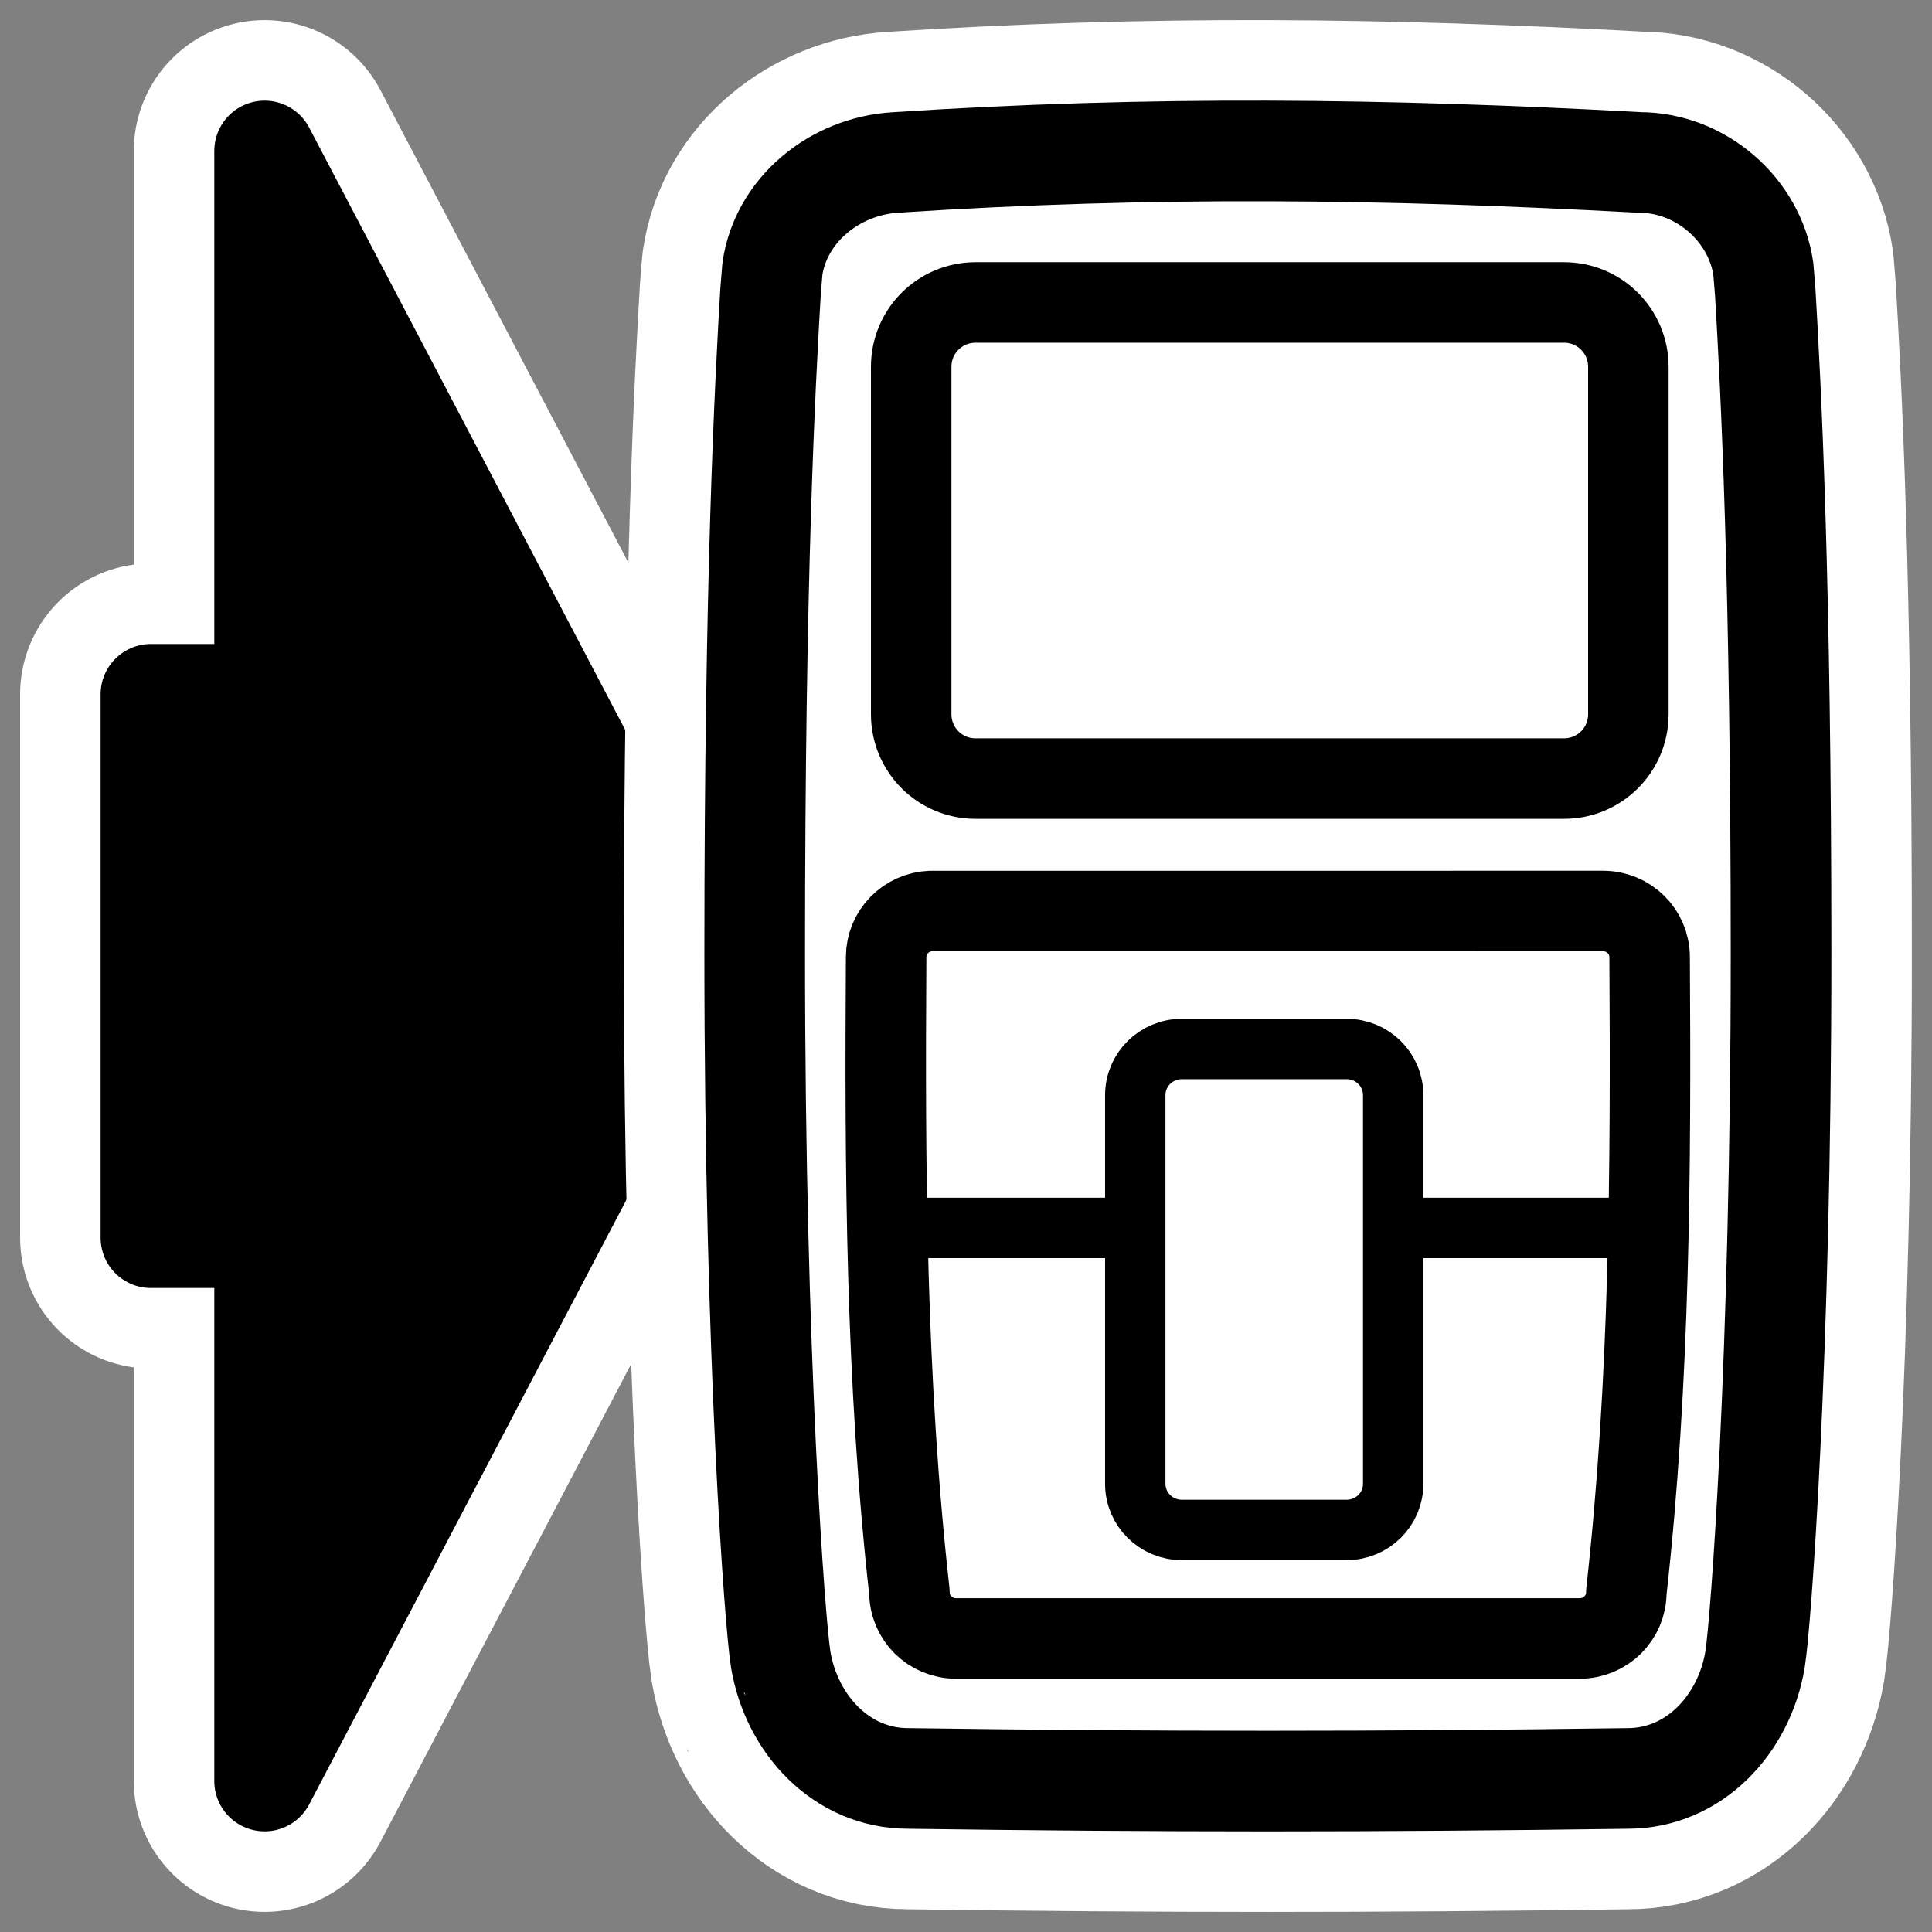 <?xml version="1.0" encoding="UTF-8"?>
<svg _SVGFile__filename="oldscale/apps/005_spreadsheet_document.svg"   sodipodi:version="0.32" version="1.0" viewBox="0 0 60 60" xmlns="http://www.w3.org/2000/svg" xmlns:sodipodi="http://inkscape.sourceforge.net/DTD/sodipodi-0.dtd">
<rect x="0" y="0" width="60" height="60" fill="#808080" stroke="none"/>
<sodipodi:namedview bordercolor="#666666" borderopacity="1.0" pagecolor="#ffffff"/>
<g transform="translate(.062)" stroke-linecap="round" stroke-linejoin="round">
<path d="m8.156 4.688v16.874h-3.531v16.876h3.531v16.874l13.282-25.312-13.282-25.312z" fill="none" stroke="#fff" stroke-width="8.125" sodipodi:nodetypes="cccccccc"/>
<path d="m8.156 4.688v16.874h-3.531v16.876h3.531v16.874l13.282-25.312-13.282-25.312z" fill-rule="evenodd" stroke="#000" stroke-width="3.125" sodipodi:nodetypes="cccccccc"/>
</g>
<path d="m27.814 5.045c-1.901 0.114-3.561 1.479-3.826 3.304l-0.059 0.725c-0.171 2.896-0.491 8.895-0.491 20.533 0 12.747 0.64 20.874 0.8 21.873 1e-3 1e-3 0.01 0.07 0.01 0.073 0.343 2.006 1.891 3.678 3.954 3.678 7.667 0.109 14.679 0.109 22.347 0 2.063 0 3.611-1.672 3.953-3.678 1e-3 -3e-3 0.01-0.072 0.01-0.073 0.16-0.999 0.8-9.126 0.8-21.873 0-11.638-0.32-17.637-0.491-20.533l-0.059-0.725c-0.266-1.832-1.937-3.304-3.85-3.304-7.918-0.433-15.18-0.519-23.098 0z" color="#000000" fill="none" stroke="#fff" stroke-linecap="round" stroke-linejoin="round" stroke-width="8.125" sodipodi:nodetypes="cccsssccssscccc"/>
<path d="m27.814 5.045c-1.901 0.114-3.561 1.479-3.826 3.304l-0.059 0.725c-0.171 2.896-0.491 8.895-0.491 20.533 0 12.747 0.64 20.874 0.8 21.873 1e-3 1e-3 0.01 0.07 0.01 0.073 0.343 2.006 1.891 3.678 3.954 3.678 7.667 0.109 14.679 0.109 22.347 0 2.063 0 3.611-1.672 3.953-3.678 1e-3 -3e-3 0.01-0.072 0.01-0.073 0.16-0.999 0.8-9.126 0.8-21.873 0-11.638-0.32-17.637-0.491-20.533l-0.059-0.725c-0.266-1.832-1.937-3.304-3.85-3.304-7.918-0.433-15.18-0.519-23.098 0z" color="#000000" fill="#fff" fill-rule="evenodd" sodipodi:nodetypes="cccsssccssscccc"/>
<path d="m30.298 9.393h18.272c1.108 0 2 0.892 2 2v10.787c0 1.108-0.892 2-2 2h-18.272c-1.108 0-2-0.892-2-2v-10.787c0-1.108 0.892-2 2-2z" color="#000000" fill="#fff" fill-rule="evenodd"/>
<path d="m28.913 28.292c-0.776 0.029-1.393 0.658-1.393 1.434-0.041 6.574-0.012 13.15 0.724 19.723 0 0.795 0.645 1.435 1.448 1.435h19.367c0.802 0 1.448-0.64 1.448-1.435 0.735-6.573 0.765-13.149 0.724-19.723 0-0.794-0.646-1.434-1.448-1.434 0 0-20.851-1e-3 -20.87 0z" color="#000000" fill="#fff" fill-rule="evenodd" sodipodi:nodetypes="ccccccccc"/>
<path d="m27.814 5.045c-1.901 0.114-3.561 1.479-3.826 3.304l-0.059 0.725c-0.171 2.896-0.491 8.895-0.491 20.533 0 12.747 0.64 20.874 0.8 21.873 1e-3 1e-3 0.01 0.07 0.01 0.073 0.343 2.006 1.891 3.678 3.954 3.678 7.667 0.109 14.679 0.109 22.347 0 2.063 0 3.611-1.672 3.953-3.678 1e-3 -3e-3 0.01-0.072 0.01-0.073 0.16-0.999 0.8-9.126 0.8-21.873 0-11.638-0.32-17.637-0.491-20.533l-0.059-0.725c-0.266-1.832-1.937-3.304-3.85-3.304-7.918-0.433-15.18-0.519-23.098 0z" color="#000000" fill="none" stroke="#000" stroke-linecap="round" stroke-linejoin="round" stroke-width="3.125" sodipodi:nodetypes="cccsssccssscccc"/>
<path d="m30.298 9.393h18.272c1.108 0 2 0.892 2 2v10.787c0 1.108-0.892 2-2 2h-18.272c-1.108 0-2-0.892-2-2v-10.787c0-1.108 0.892-2 2-2z" color="#000000" fill="none" stroke="#000" stroke-linecap="round" stroke-linejoin="round" stroke-width="2.5"/>
<path d="m36.705 32.577h5.114c0.802 0 1.448 0.64 1.448 1.435v12.067c0 0.794-0.646 1.434-1.448 1.434h-5.114c-0.802 0-1.448-0.64-1.448-1.434v-12.067c0-0.795 0.646-1.435 1.448-1.435z" color="#000000" fill="none" stroke="#000" stroke-linecap="round" stroke-linejoin="round" stroke-width="1.875" sodipodi:nodetypes="ccccccccc"/>
<path d="m28.913 28.292c-0.776 0.029-1.393 0.658-1.393 1.434-0.041 6.574-0.012 13.15 0.724 19.723 0 0.795 0.645 1.435 1.448 1.435h19.367c0.802 0 1.448-0.64 1.448-1.435 0.735-6.573 0.765-13.149 0.724-19.723 0-0.794-0.646-1.434-1.448-1.434 0 0-20.851-1e-3 -20.87 0z" color="#000000" fill="none" stroke="#000" stroke-linecap="round" stroke-linejoin="round" stroke-width="2.5" sodipodi:nodetypes="ccccccccc"/>
<path d="m27.699 38.134h7.484" fill="none" stroke="#000" stroke-width="1.875" sodipodi:nodetypes="cc"/>
<path d="m43.628 38.134h7.483" fill="none" stroke="#000" stroke-width="1.875" sodipodi:nodetypes="cc"/>
</svg>

